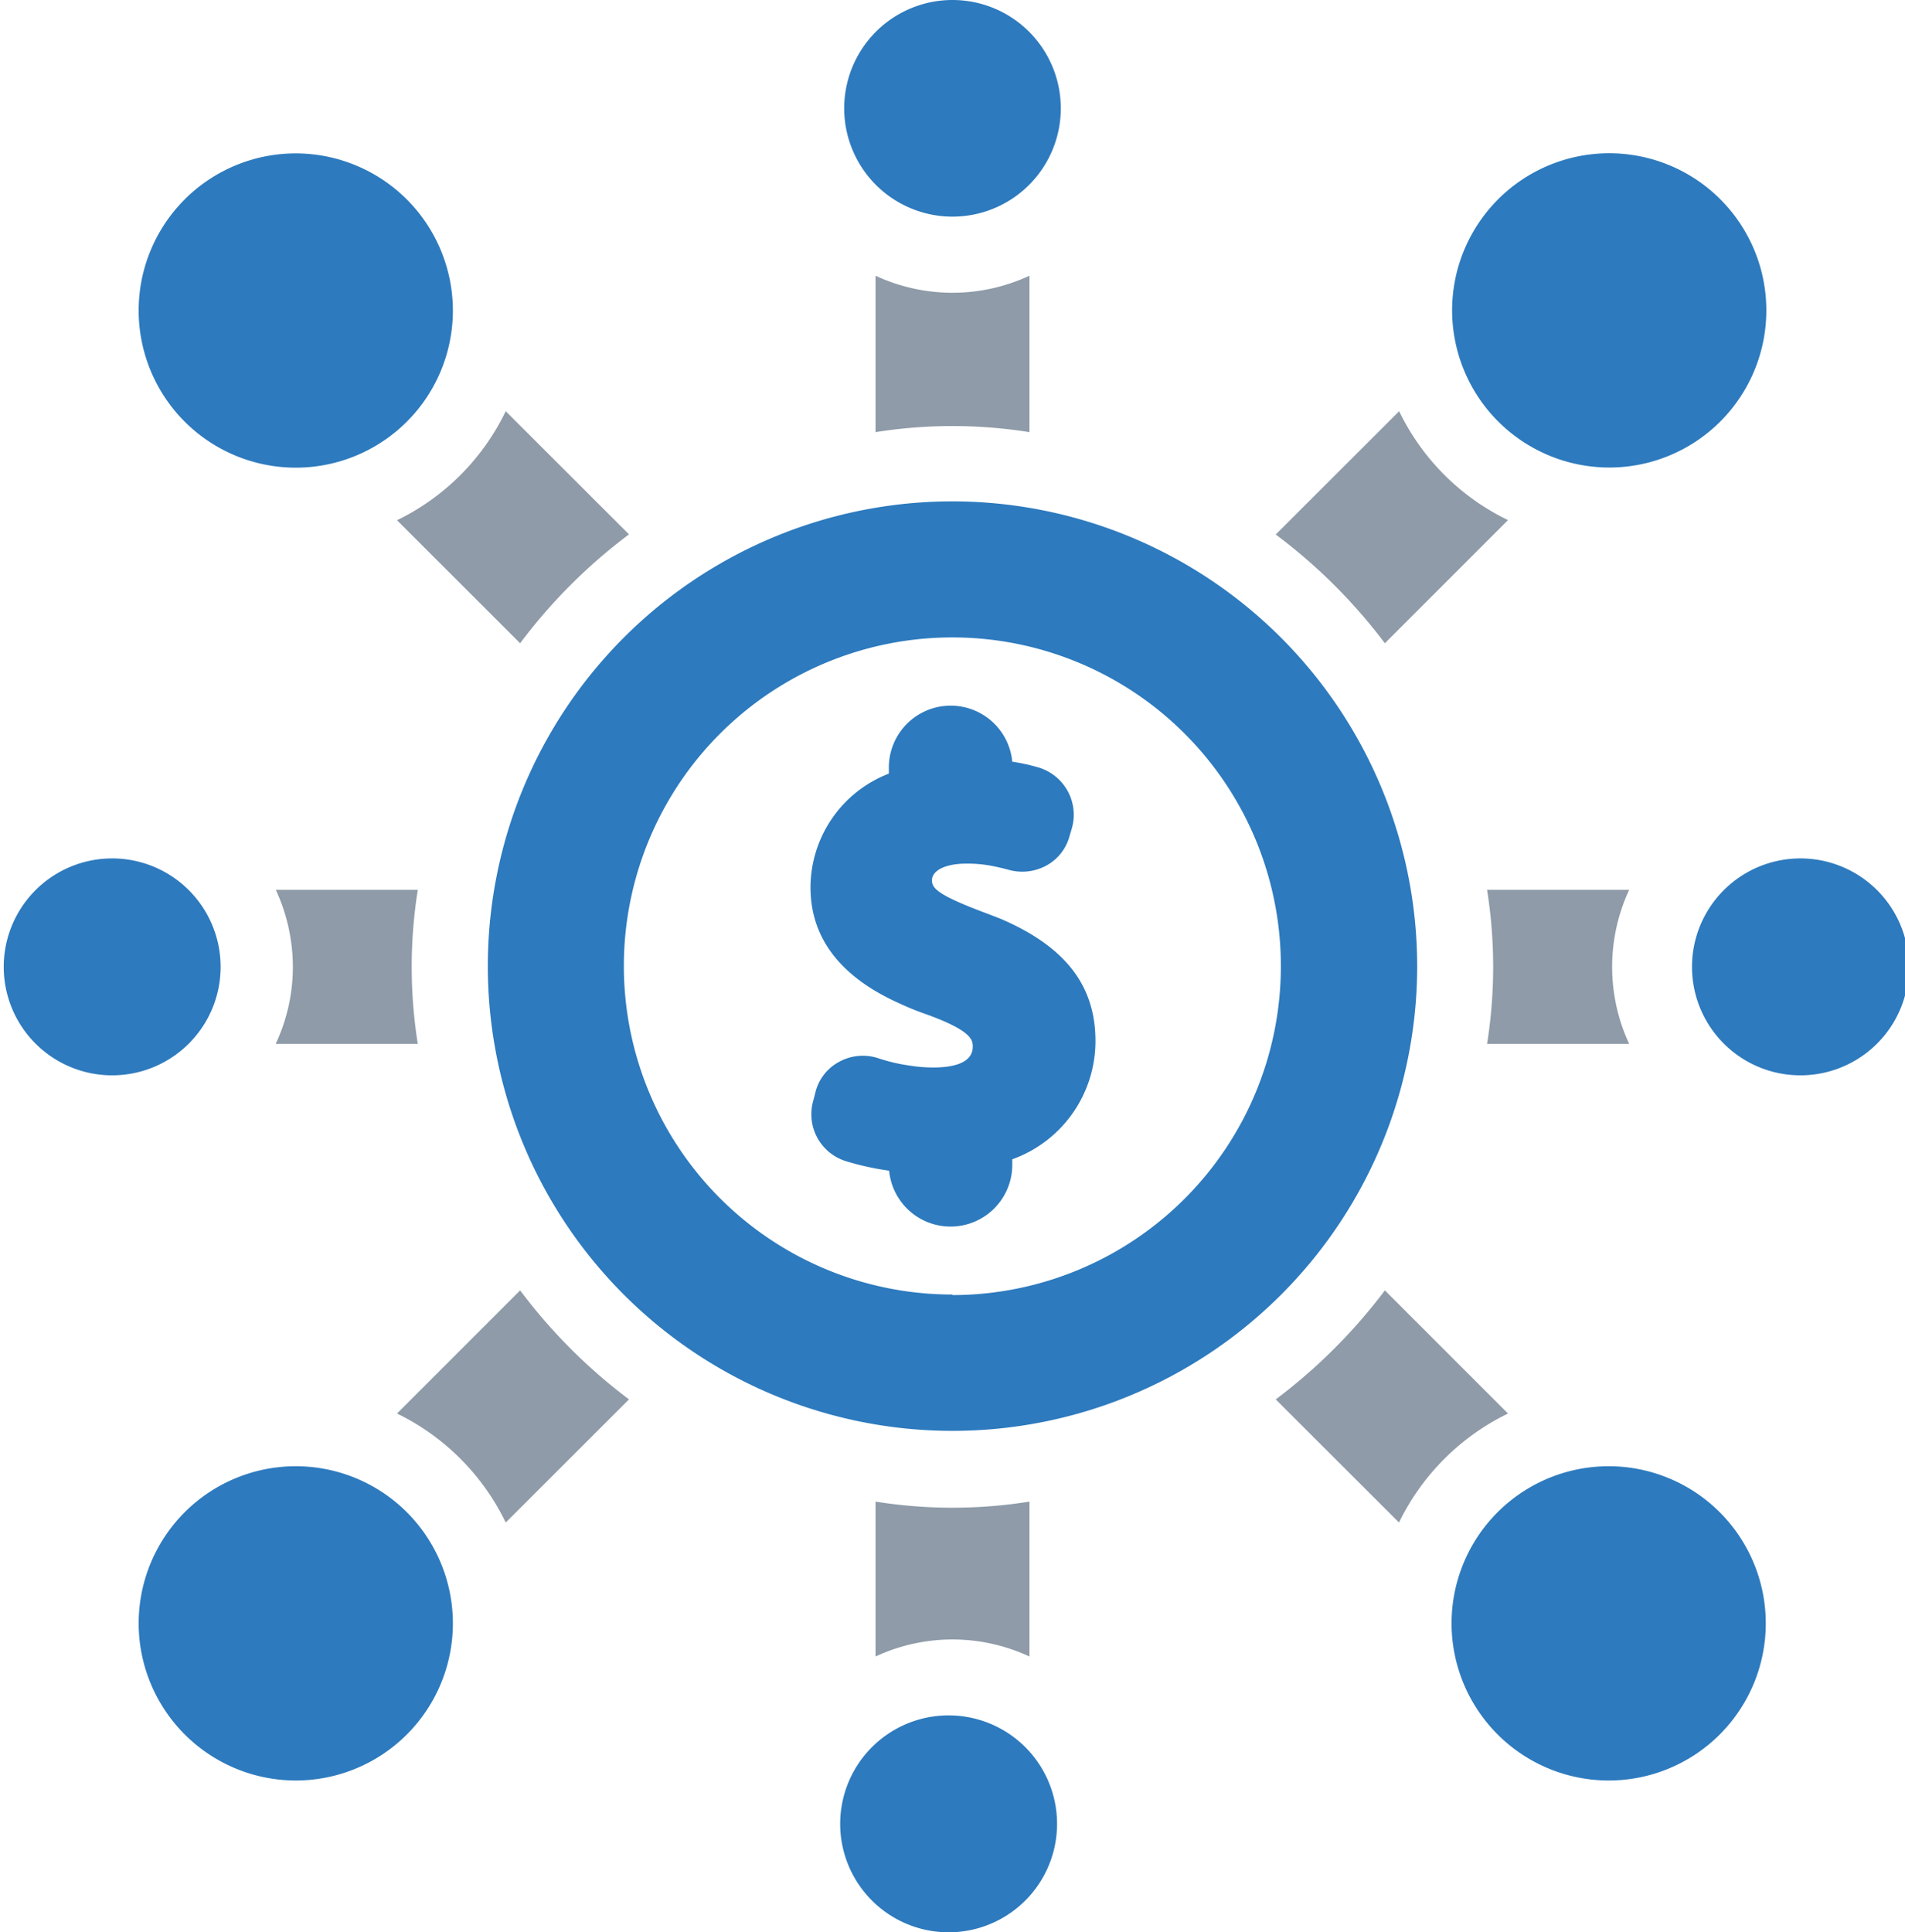 <svg id="Layer_1" data-name="Layer 1" xmlns="http://www.w3.org/2000/svg" viewBox="0 0 137.38 139.33"><defs><style>.cls-1{fill:#2d7abe;}.cls-2{fill:#8f9ba8;}</style></defs><path class="cls-1" d="M78.14,73.86l-.93-.36c-3.69-1.37-4-1.86-4-2.41,0-.72,1-1.2,2.47-1.2a9.32,9.32,0,0,1,1.66.13c.46.08.92.19,1.38.31A3.62,3.62,0,0,0,81.51,70a3.42,3.42,0,0,0,1.62-2.09l.18-.61a3.56,3.56,0,0,0-2.51-4.37A14.5,14.5,0,0,0,79,62.54a4.46,4.46,0,0,0-8.9.38v.48a8.82,8.82,0,0,0-5.65,8.2c0,3.67,2.18,6.49,6.46,8.39.6.28,1.18.51,1.74.71,3.5,1.24,3.5,1.94,3.5,2.4,0,1.3-1.76,1.49-2.82,1.49a10.44,10.44,0,0,1-1.67-.13,12.66,12.66,0,0,1-2.33-.54,3.55,3.55,0,0,0-2.85.28,3.42,3.42,0,0,0-1.69,2.24l-.18.69a3.54,3.54,0,0,0,2.35,4.2,20,20,0,0,0,3.16.7A4.45,4.45,0,0,0,79,91.64v-.43a9.06,9.06,0,0,0,6-8.53C85,78.65,82.79,75.85,78.14,73.86Z" transform="translate(-6 -7.62)"/><path class="cls-1" d="M74.69,43.77A33.51,33.51,0,1,0,108.2,77.28,33.54,33.54,0,0,0,74.69,43.77Zm0,57.19A23.69,23.69,0,1,1,98.37,77.28,23.71,23.71,0,0,1,74.69,101Z" transform="translate(-6 -7.62)"/><path class="cls-1" d="M122,41.33A11.33,11.33,0,1,0,110.72,30,11.34,11.34,0,0,0,122,41.33Z" transform="translate(-6 -7.62)"/><path class="cls-1" d="M27.33,18.68A11.33,11.33,0,1,0,38.66,30,11.34,11.34,0,0,0,27.33,18.68Z" transform="translate(-6 -7.62)"/><path class="cls-1" d="M74.69,7.62h0a7.81,7.81,0,1,0,0,15.62h0a7.81,7.81,0,1,0,0-15.62Z" transform="translate(-6 -7.62)"/><path class="cls-1" d="M13.81,69.52h0a7.82,7.82,0,0,0,0,15.63h0a7.82,7.82,0,1,0,0-15.63Z" transform="translate(-6 -7.62)"/><path class="cls-1" d="M135.56,69.52h0a7.82,7.82,0,0,0,0,15.63h0a7.82,7.82,0,1,0,0-15.63Z" transform="translate(-6 -7.62)"/><path class="cls-1" d="M74.69,131.31h0a7.82,7.82,0,1,0,0,15.63h0a7.82,7.82,0,0,0,0-15.63Z" transform="translate(-6 -7.62)"/><path class="cls-1" d="M122,136a11.33,11.33,0,1,0-11.32-11.32A11.34,11.34,0,0,0,122,136Z" transform="translate(-6 -7.62)"/><path class="cls-1" d="M27.33,136A11.33,11.33,0,1,0,16,124.67,11.34,11.34,0,0,0,27.33,136Z" transform="translate(-6 -7.62)"/><path class="cls-2" d="M106.9,37.27,98,46.16A39.24,39.24,0,0,1,105.87,54l8.88-8.88A16.86,16.86,0,0,1,106.9,37.27Z" transform="translate(-6 -7.62)"/><path class="cls-2" d="M42.47,37.27a16.88,16.88,0,0,1-7.84,7.86L43.51,54a38.93,38.93,0,0,1,7.85-7.85Z" transform="translate(-6 -7.62)"/><path class="cls-2" d="M25.89,71.78a13.27,13.27,0,0,1,1.23,5.56,13.08,13.08,0,0,1-1.24,5.55H36.13a35.29,35.29,0,0,1,0-11.11Z" transform="translate(-6 -7.62)"/><path class="cls-2" d="M114.75,109.54l-8.88-8.88A39.55,39.55,0,0,1,98,108.52l8.89,8.88A17,17,0,0,1,114.75,109.54Z" transform="translate(-6 -7.62)"/><path class="cls-2" d="M42.47,117.4l8.89-8.88a39.24,39.24,0,0,1-7.85-7.86l-8.88,8.88A16.93,16.93,0,0,1,42.47,117.4Z" transform="translate(-6 -7.62)"/><path class="cls-2" d="M74.69,125.83a13.22,13.22,0,0,1,5.55,1.23V115.89a35.22,35.22,0,0,1-11.1,0v11.17A13.19,13.19,0,0,1,74.69,125.83Z" transform="translate(-6 -7.62)"/><path class="cls-2" d="M123.49,82.89a13.16,13.16,0,0,1,0-11.11H113.24a35.29,35.29,0,0,1,0,11.11Z" transform="translate(-6 -7.62)"/><path class="cls-2" d="M74.69,28.73a13.19,13.19,0,0,1-5.55-1.23V38.78a35.22,35.22,0,0,1,11.1,0V27.5A13.22,13.22,0,0,1,74.69,28.73Z" transform="translate(-6 -7.62)"/></svg>